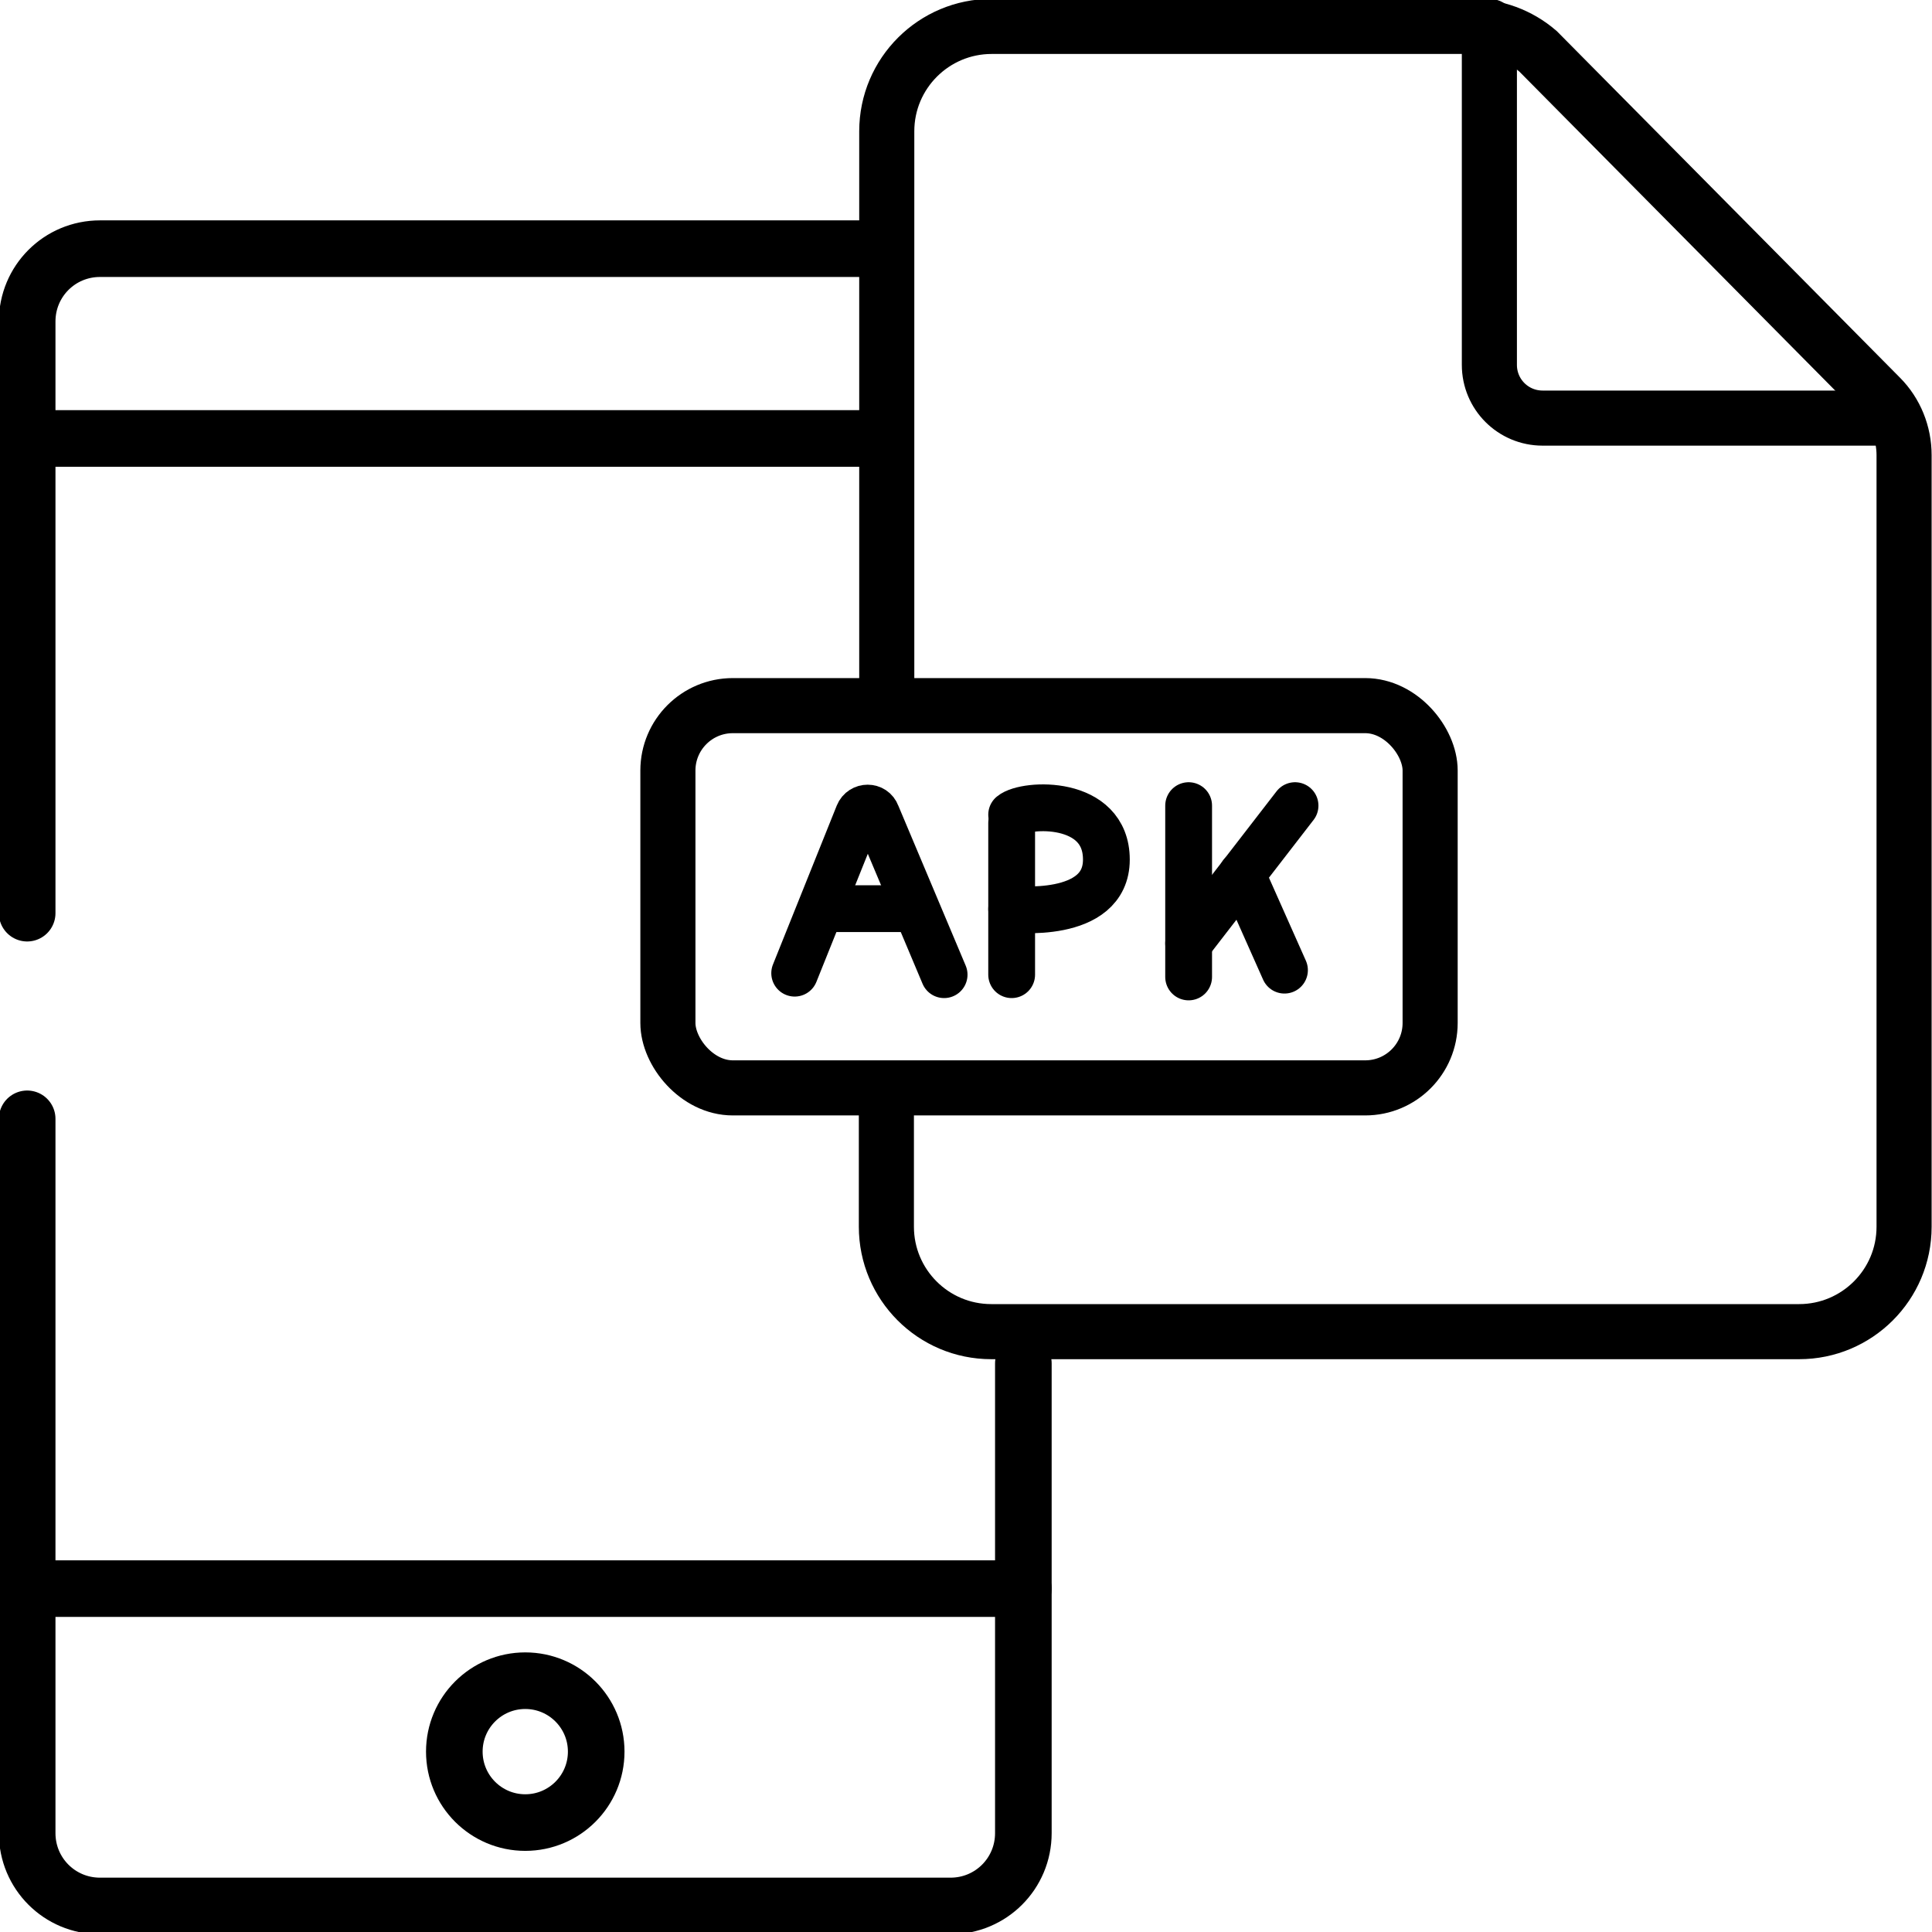 <svg xmlns="http://www.w3.org/2000/svg" id="Layer_1" data-name="Layer 1" viewBox="0 0 512 512"><defs><style>      .cls-1 {        stroke-width: 12.4px;      }      .cls-1, .cls-2, .cls-3 {        fill: none;        stroke: #000;        stroke-linecap: round;        stroke-miterlimit: 10;      }      .cls-2 {        stroke-width: 14.6px;      }      .cls-3 {        stroke-width: 15px;      }    </style></defs><g><path class="cls-2" d="M235,184V34.8c0-15.4,12.5-27.8,27.8-27.8h126.9c6.6,0,12.9,2.3,17.9,6.6l90.7,91.6c4.1,4.1,6.3,9.7,6.3,15.4v204.5c0,15.4-12.5,27.8-27.8,27.8h-214.1c-15.4,0-27.8-12.5-27.8-27.8v-33.5"></path><rect class="cls-2" x="177" y="187" width="202" height="101.3" rx="17.2" ry="17.2"></rect><g><path class="cls-1" d="M210.6,257.9l16.9-42.1c.9-2.2,4-2.2,4.8,0l17.9,42.5"></path><line class="cls-1" x1="218.3" y1="240.8" x2="239.7" y2="240.8"></line></g><g><line class="cls-1" x1="268.1" y1="218.1" x2="268.1" y2="258.3"></line><path class="cls-1" d="M268.1,240.9s25.1,3,25.1-13.1-21.5-14.9-25.1-11.9"></path></g><g><line class="cls-1" x1="315" y1="213.5" x2="315" y2="258.9"></line><line class="cls-1" x1="315" y1="250" x2="343.2" y2="213.5"></line><line class="cls-1" x1="329.1" y1="231.7" x2="340.4" y2="257.1"></line></g><path class="cls-2" d="M394.7,7v89.7c0,7.8,6.3,14.1,14.1,14.1h88.1"></path></g><path class="cls-3" d="M7.2,242V85.2c0-10.7,8.6-19.3,19.3-19.3h202"></path><path class="cls-3" d="M271.2,361.3v124.5c0,10.7-8.6,19.3-19.3,19.3H26.5c-10.7,0-19.3-8.6-19.3-19.3v-189.3"></path><line class="cls-3" x1="7.2" y1="421" x2="271.2" y2="421"></line><line class="cls-3" x1="7.2" y1="116.2" x2="228.5" y2="116.2"></line><circle class="cls-3" cx="139.2" cy="464.2" r="18.8"></circle></svg>